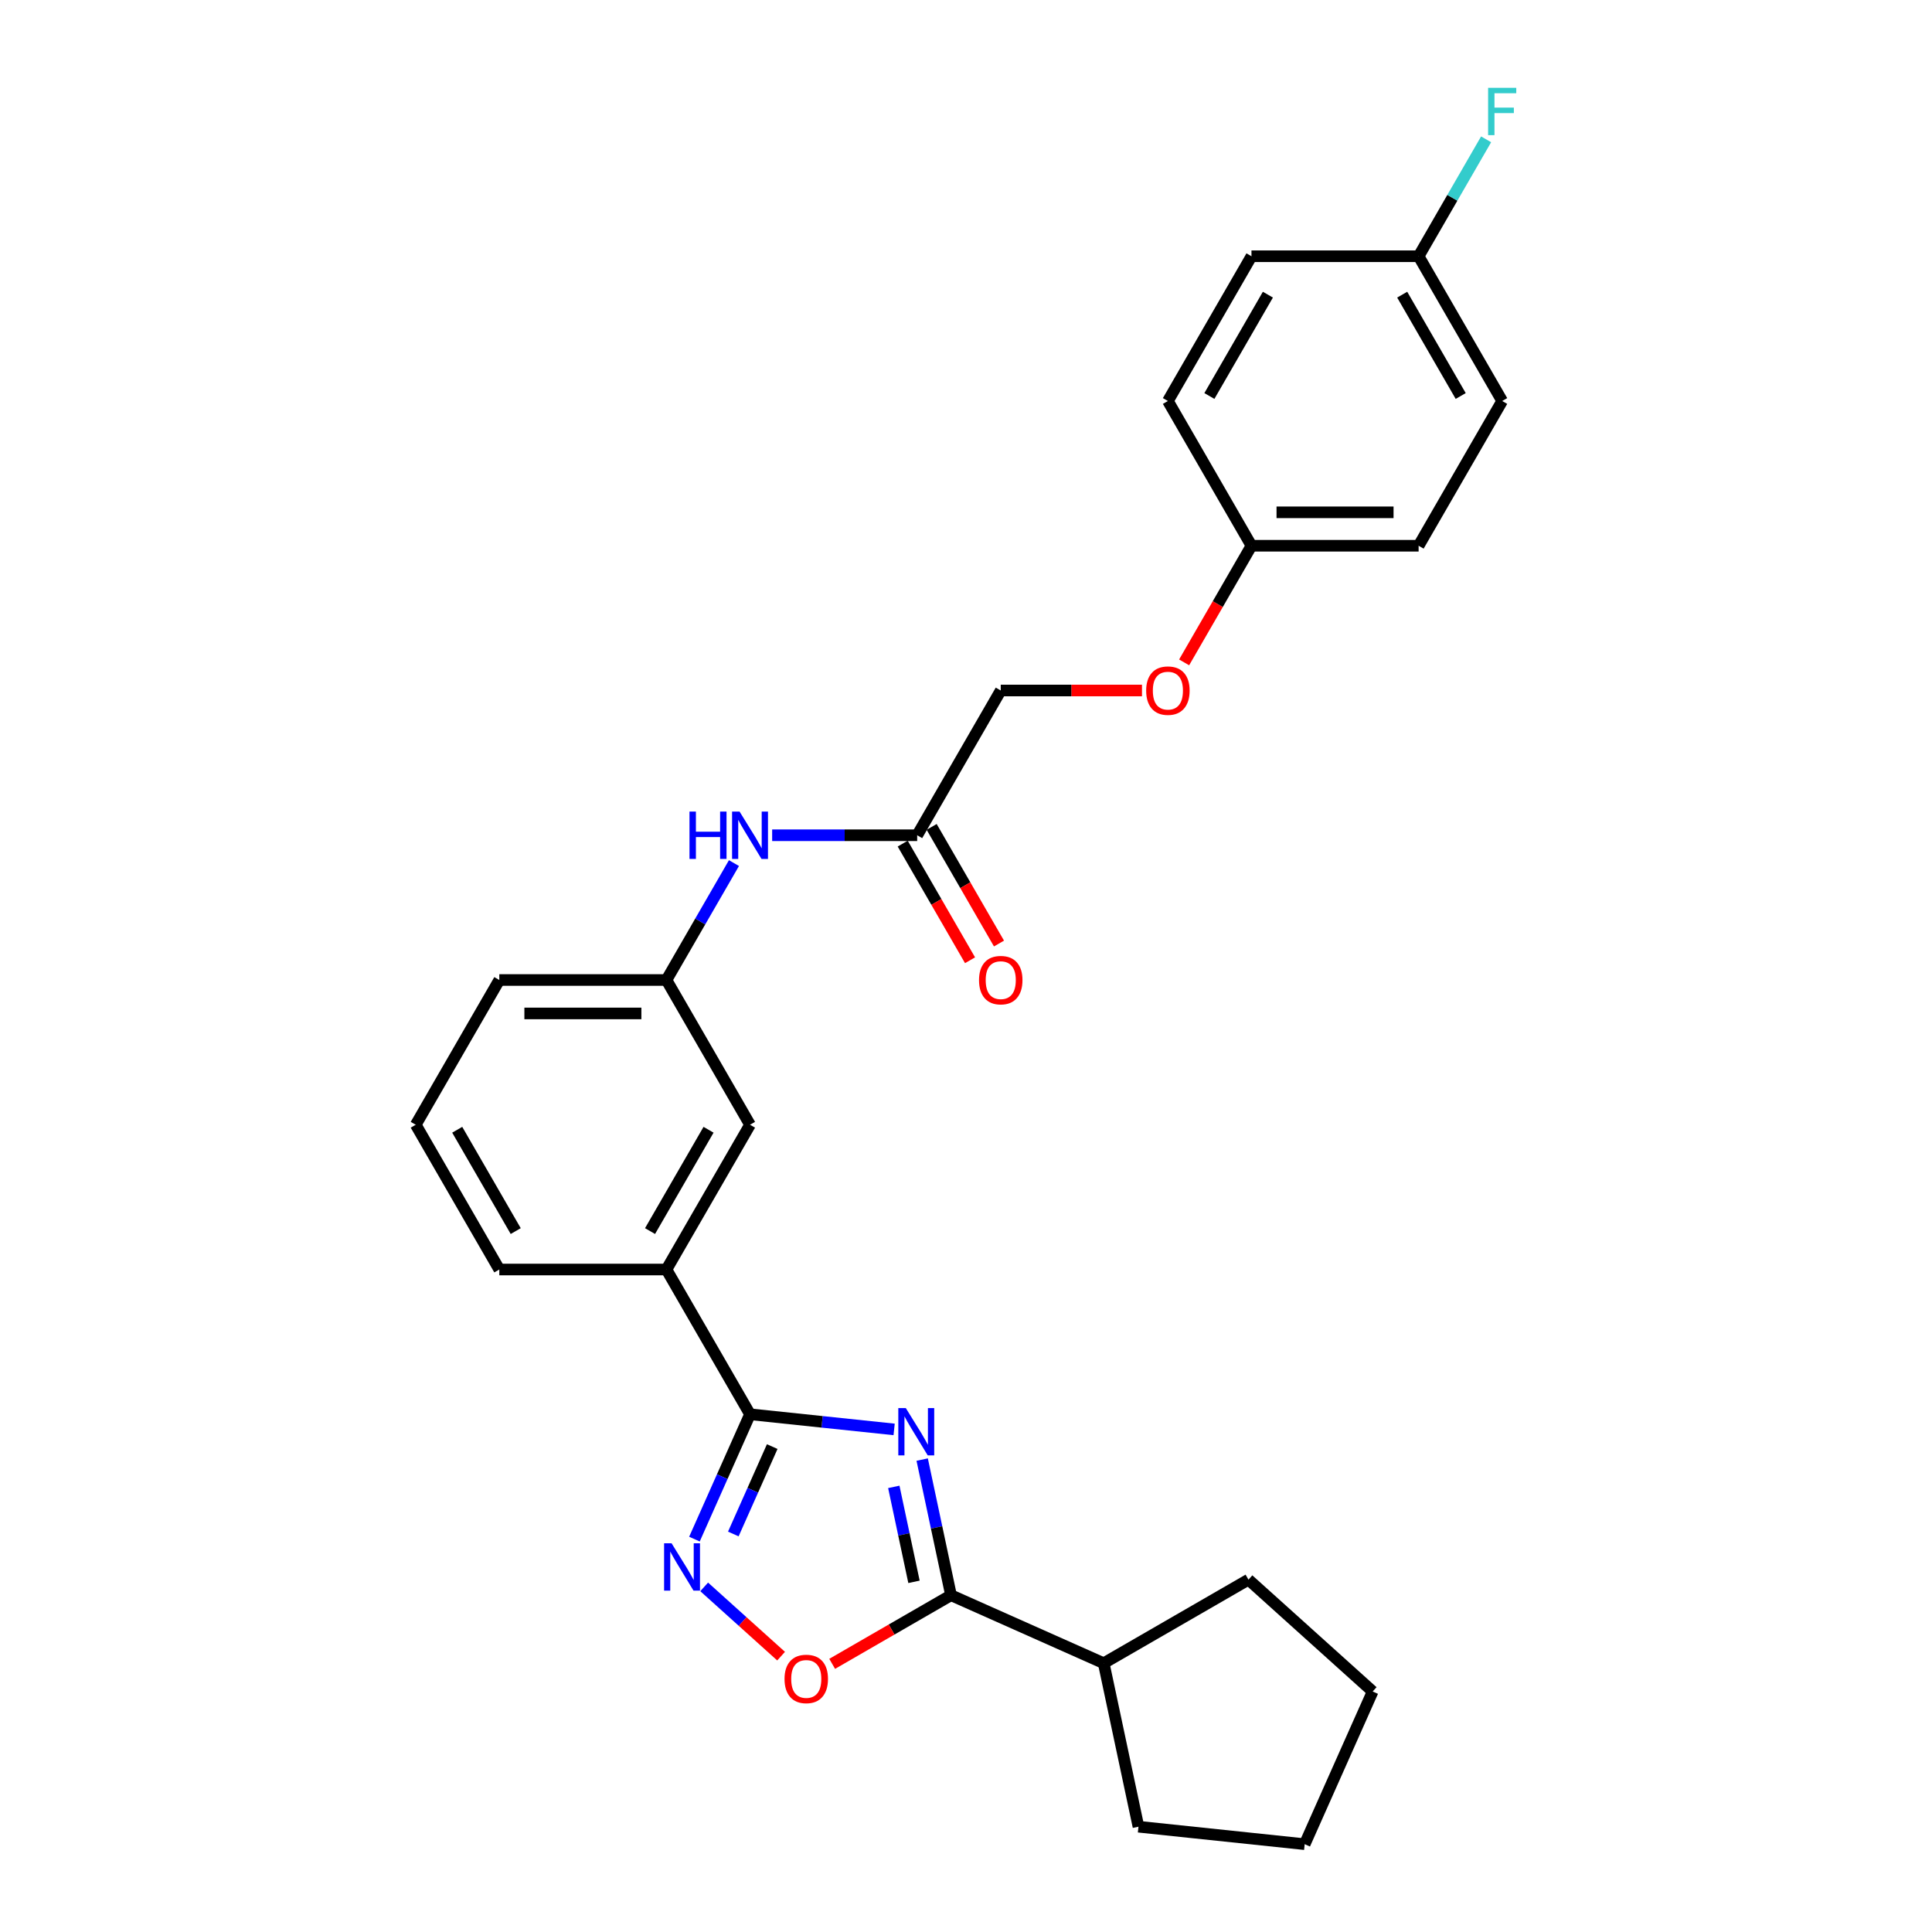 <?xml version='1.0' encoding='iso-8859-1'?>
<svg version='1.1' baseProfile='full'
              xmlns='http://www.w3.org/2000/svg'
                      xmlns:rdkit='http://www.rdkit.org/xml'
                      xmlns:xlink='http://www.w3.org/1999/xlink'
                  xml:space='preserve'
width='1000px' height='1000px' viewBox='0 0 1000 1000'>
<!-- END OF HEADER -->
<rect style='opacity:1.0;fill:#FFFFFF;stroke:none' width='1000' height='1000' x='0' y='0'> </rect>
<path class='bond-0' d='M 462.801,739.861 L 425.507,735.941' style='fill:none;fill-rule:evenodd;stroke:#0000FF;stroke-width:6px;stroke-linecap:butt;stroke-linejoin:miter;stroke-opacity:1' />
<path class='bond-0' d='M 425.507,735.941 L 388.214,732.022' style='fill:none;fill-rule:evenodd;stroke:#000000;stroke-width:6px;stroke-linecap:butt;stroke-linejoin:miter;stroke-opacity:1' />
<path class='bond-1' d='M 477.319,755.478 L 484.781,790.584' style='fill:none;fill-rule:evenodd;stroke:#0000FF;stroke-width:6px;stroke-linecap:butt;stroke-linejoin:miter;stroke-opacity:1' />
<path class='bond-1' d='M 484.781,790.584 L 492.243,825.689' style='fill:none;fill-rule:evenodd;stroke:#000000;stroke-width:6px;stroke-linecap:butt;stroke-linejoin:miter;stroke-opacity:1' />
<path class='bond-1' d='M 462.632,769.607 L 467.856,794.181' style='fill:none;fill-rule:evenodd;stroke:#0000FF;stroke-width:6px;stroke-linecap:butt;stroke-linejoin:miter;stroke-opacity:1' />
<path class='bond-1' d='M 467.856,794.181 L 473.079,818.755' style='fill:none;fill-rule:evenodd;stroke:#000000;stroke-width:6px;stroke-linecap:butt;stroke-linejoin:miter;stroke-opacity:1' />
<path class='bond-2' d='M 388.214,732.022 L 373.828,764.333' style='fill:none;fill-rule:evenodd;stroke:#000000;stroke-width:6px;stroke-linecap:butt;stroke-linejoin:miter;stroke-opacity:1' />
<path class='bond-2' d='M 373.828,764.333 L 359.443,796.643' style='fill:none;fill-rule:evenodd;stroke:#0000FF;stroke-width:6px;stroke-linecap:butt;stroke-linejoin:miter;stroke-opacity:1' />
<path class='bond-2' d='M 399.705,748.753 L 389.635,771.37' style='fill:none;fill-rule:evenodd;stroke:#000000;stroke-width:6px;stroke-linecap:butt;stroke-linejoin:miter;stroke-opacity:1' />
<path class='bond-2' d='M 389.635,771.37 L 379.565,793.988' style='fill:none;fill-rule:evenodd;stroke:#0000FF;stroke-width:6px;stroke-linecap:butt;stroke-linejoin:miter;stroke-opacity:1' />
<path class='bond-4' d='M 388.214,732.022 L 344.957,657.098' style='fill:none;fill-rule:evenodd;stroke:#000000;stroke-width:6px;stroke-linecap:butt;stroke-linejoin:miter;stroke-opacity:1' />
<path class='bond-3' d='M 492.243,825.689 L 461.485,843.447' style='fill:none;fill-rule:evenodd;stroke:#000000;stroke-width:6px;stroke-linecap:butt;stroke-linejoin:miter;stroke-opacity:1' />
<path class='bond-3' d='M 461.485,843.447 L 430.728,861.204' style='fill:none;fill-rule:evenodd;stroke:#FF0000;stroke-width:6px;stroke-linecap:butt;stroke-linejoin:miter;stroke-opacity:1' />
<path class='bond-9' d='M 492.243,825.689 L 571.278,860.878' style='fill:none;fill-rule:evenodd;stroke:#000000;stroke-width:6px;stroke-linecap:butt;stroke-linejoin:miter;stroke-opacity:1' />
<path class='bond-27' d='M 364.48,821.371 L 384.387,839.295' style='fill:none;fill-rule:evenodd;stroke:#0000FF;stroke-width:6px;stroke-linecap:butt;stroke-linejoin:miter;stroke-opacity:1' />
<path class='bond-27' d='M 384.387,839.295 L 404.294,857.219' style='fill:none;fill-rule:evenodd;stroke:#FF0000;stroke-width:6px;stroke-linecap:butt;stroke-linejoin:miter;stroke-opacity:1' />
<path class='bond-7' d='M 344.957,657.098 L 388.214,582.173' style='fill:none;fill-rule:evenodd;stroke:#000000;stroke-width:6px;stroke-linecap:butt;stroke-linejoin:miter;stroke-opacity:1' />
<path class='bond-7' d='M 336.461,637.207 L 366.741,584.761' style='fill:none;fill-rule:evenodd;stroke:#000000;stroke-width:6px;stroke-linecap:butt;stroke-linejoin:miter;stroke-opacity:1' />
<path class='bond-20' d='M 344.957,657.098 L 258.442,657.098' style='fill:none;fill-rule:evenodd;stroke:#000000;stroke-width:6px;stroke-linecap:butt;stroke-linejoin:miter;stroke-opacity:1' />
<path class='bond-5' d='M 474.729,432.325 L 437.199,432.325' style='fill:none;fill-rule:evenodd;stroke:#000000;stroke-width:6px;stroke-linecap:butt;stroke-linejoin:miter;stroke-opacity:1' />
<path class='bond-5' d='M 437.199,432.325 L 399.669,432.325' style='fill:none;fill-rule:evenodd;stroke:#0000FF;stroke-width:6px;stroke-linecap:butt;stroke-linejoin:miter;stroke-opacity:1' />
<path class='bond-10' d='M 467.237,436.651 L 484.665,466.837' style='fill:none;fill-rule:evenodd;stroke:#000000;stroke-width:6px;stroke-linecap:butt;stroke-linejoin:miter;stroke-opacity:1' />
<path class='bond-10' d='M 484.665,466.837 L 502.093,497.023' style='fill:none;fill-rule:evenodd;stroke:#FF0000;stroke-width:6px;stroke-linecap:butt;stroke-linejoin:miter;stroke-opacity:1' />
<path class='bond-10' d='M 482.221,428 L 499.649,458.186' style='fill:none;fill-rule:evenodd;stroke:#000000;stroke-width:6px;stroke-linecap:butt;stroke-linejoin:miter;stroke-opacity:1' />
<path class='bond-10' d='M 499.649,458.186 L 517.077,488.372' style='fill:none;fill-rule:evenodd;stroke:#FF0000;stroke-width:6px;stroke-linecap:butt;stroke-linejoin:miter;stroke-opacity:1' />
<path class='bond-12' d='M 474.729,432.325 L 517.986,357.401' style='fill:none;fill-rule:evenodd;stroke:#000000;stroke-width:6px;stroke-linecap:butt;stroke-linejoin:miter;stroke-opacity:1' />
<path class='bond-6' d='M 379.893,446.739 L 362.425,476.994' style='fill:none;fill-rule:evenodd;stroke:#0000FF;stroke-width:6px;stroke-linecap:butt;stroke-linejoin:miter;stroke-opacity:1' />
<path class='bond-6' d='M 362.425,476.994 L 344.957,507.249' style='fill:none;fill-rule:evenodd;stroke:#000000;stroke-width:6px;stroke-linecap:butt;stroke-linejoin:miter;stroke-opacity:1' />
<path class='bond-8' d='M 388.214,582.173 L 344.957,507.249' style='fill:none;fill-rule:evenodd;stroke:#000000;stroke-width:6px;stroke-linecap:butt;stroke-linejoin:miter;stroke-opacity:1' />
<path class='bond-29' d='M 344.957,507.249 L 258.442,507.249' style='fill:none;fill-rule:evenodd;stroke:#000000;stroke-width:6px;stroke-linecap:butt;stroke-linejoin:miter;stroke-opacity:1' />
<path class='bond-29' d='M 331.98,524.552 L 271.419,524.552' style='fill:none;fill-rule:evenodd;stroke:#000000;stroke-width:6px;stroke-linecap:butt;stroke-linejoin:miter;stroke-opacity:1' />
<path class='bond-23' d='M 571.278,860.878 L 646.202,817.62' style='fill:none;fill-rule:evenodd;stroke:#000000;stroke-width:6px;stroke-linecap:butt;stroke-linejoin:miter;stroke-opacity:1' />
<path class='bond-24' d='M 571.278,860.878 L 589.265,945.502' style='fill:none;fill-rule:evenodd;stroke:#000000;stroke-width:6px;stroke-linecap:butt;stroke-linejoin:miter;stroke-opacity:1' />
<path class='bond-11' d='M 591.091,357.401 L 554.539,357.401' style='fill:none;fill-rule:evenodd;stroke:#FF0000;stroke-width:6px;stroke-linecap:butt;stroke-linejoin:miter;stroke-opacity:1' />
<path class='bond-11' d='M 554.539,357.401 L 517.986,357.401' style='fill:none;fill-rule:evenodd;stroke:#000000;stroke-width:6px;stroke-linecap:butt;stroke-linejoin:miter;stroke-opacity:1' />
<path class='bond-13' d='M 612.903,342.849 L 630.331,312.663' style='fill:none;fill-rule:evenodd;stroke:#FF0000;stroke-width:6px;stroke-linecap:butt;stroke-linejoin:miter;stroke-opacity:1' />
<path class='bond-13' d='M 630.331,312.663 L 647.759,282.477' style='fill:none;fill-rule:evenodd;stroke:#000000;stroke-width:6px;stroke-linecap:butt;stroke-linejoin:miter;stroke-opacity:1' />
<path class='bond-16' d='M 647.759,282.477 L 604.501,207.553' style='fill:none;fill-rule:evenodd;stroke:#000000;stroke-width:6px;stroke-linecap:butt;stroke-linejoin:miter;stroke-opacity:1' />
<path class='bond-17' d='M 647.759,282.477 L 734.274,282.477' style='fill:none;fill-rule:evenodd;stroke:#000000;stroke-width:6px;stroke-linecap:butt;stroke-linejoin:miter;stroke-opacity:1' />
<path class='bond-17' d='M 660.736,265.174 L 721.296,265.174' style='fill:none;fill-rule:evenodd;stroke:#000000;stroke-width:6px;stroke-linecap:butt;stroke-linejoin:miter;stroke-opacity:1' />
<path class='bond-14' d='M 734.274,132.629 L 777.531,207.553' style='fill:none;fill-rule:evenodd;stroke:#000000;stroke-width:6px;stroke-linecap:butt;stroke-linejoin:miter;stroke-opacity:1' />
<path class='bond-14' d='M 725.777,152.519 L 756.058,204.966' style='fill:none;fill-rule:evenodd;stroke:#000000;stroke-width:6px;stroke-linecap:butt;stroke-linejoin:miter;stroke-opacity:1' />
<path class='bond-15' d='M 734.274,132.629 L 751.741,102.374' style='fill:none;fill-rule:evenodd;stroke:#000000;stroke-width:6px;stroke-linecap:butt;stroke-linejoin:miter;stroke-opacity:1' />
<path class='bond-15' d='M 751.741,102.374 L 769.209,72.118' style='fill:none;fill-rule:evenodd;stroke:#33CCCC;stroke-width:6px;stroke-linecap:butt;stroke-linejoin:miter;stroke-opacity:1' />
<path class='bond-30' d='M 734.274,132.629 L 647.759,132.629' style='fill:none;fill-rule:evenodd;stroke:#000000;stroke-width:6px;stroke-linecap:butt;stroke-linejoin:miter;stroke-opacity:1' />
<path class='bond-18' d='M 604.501,207.553 L 647.759,132.629' style='fill:none;fill-rule:evenodd;stroke:#000000;stroke-width:6px;stroke-linecap:butt;stroke-linejoin:miter;stroke-opacity:1' />
<path class='bond-18' d='M 625.975,204.966 L 656.255,152.519' style='fill:none;fill-rule:evenodd;stroke:#000000;stroke-width:6px;stroke-linecap:butt;stroke-linejoin:miter;stroke-opacity:1' />
<path class='bond-19' d='M 734.274,282.477 L 777.531,207.553' style='fill:none;fill-rule:evenodd;stroke:#000000;stroke-width:6px;stroke-linecap:butt;stroke-linejoin:miter;stroke-opacity:1' />
<path class='bond-21' d='M 258.442,657.098 L 215.184,582.173' style='fill:none;fill-rule:evenodd;stroke:#000000;stroke-width:6px;stroke-linecap:butt;stroke-linejoin:miter;stroke-opacity:1' />
<path class='bond-21' d='M 266.938,637.207 L 236.658,584.761' style='fill:none;fill-rule:evenodd;stroke:#000000;stroke-width:6px;stroke-linecap:butt;stroke-linejoin:miter;stroke-opacity:1' />
<path class='bond-22' d='M 215.184,582.173 L 258.442,507.249' style='fill:none;fill-rule:evenodd;stroke:#000000;stroke-width:6px;stroke-linecap:butt;stroke-linejoin:miter;stroke-opacity:1' />
<path class='bond-25' d='M 646.202,817.62 L 710.495,875.51' style='fill:none;fill-rule:evenodd;stroke:#000000;stroke-width:6px;stroke-linecap:butt;stroke-linejoin:miter;stroke-opacity:1' />
<path class='bond-26' d='M 589.265,945.502 L 675.306,954.545' style='fill:none;fill-rule:evenodd;stroke:#000000;stroke-width:6px;stroke-linecap:butt;stroke-linejoin:miter;stroke-opacity:1' />
<path class='bond-28' d='M 710.495,875.51 L 675.306,954.545' style='fill:none;fill-rule:evenodd;stroke:#000000;stroke-width:6px;stroke-linecap:butt;stroke-linejoin:miter;stroke-opacity:1' />
<path  class='atom-0' d='M 468.839 728.814
L 476.868 741.792
Q 477.664 743.072, 478.944 745.391
Q 480.225 747.709, 480.294 747.848
L 480.294 728.814
L 483.547 728.814
L 483.547 753.315
L 480.19 753.315
L 471.573 739.127
Q 470.57 737.466, 469.497 735.562
Q 468.459 733.659, 468.147 733.071
L 468.147 753.315
L 464.963 753.315
L 464.963 728.814
L 468.839 728.814
' fill='#0000FF'/>
<path  class='atom-3' d='M 347.61 798.806
L 355.638 811.784
Q 356.434 813.064, 357.715 815.383
Q 358.995 817.701, 359.064 817.84
L 359.064 798.806
L 362.317 798.806
L 362.317 823.307
L 358.96 823.307
L 350.343 809.119
Q 349.34 807.458, 348.267 805.554
Q 347.229 803.651, 346.917 803.063
L 346.917 823.307
L 343.734 823.307
L 343.734 798.806
L 347.61 798.806
' fill='#0000FF'/>
<path  class='atom-4' d='M 406.072 869.016
Q 406.072 863.133, 408.978 859.845
Q 411.885 856.558, 417.318 856.558
Q 422.752 856.558, 425.658 859.845
Q 428.565 863.133, 428.565 869.016
Q 428.565 874.968, 425.624 878.359
Q 422.682 881.716, 417.318 881.716
Q 411.92 881.716, 408.978 878.359
Q 406.072 875.003, 406.072 869.016
M 417.318 878.948
Q 421.056 878.948, 423.063 876.456
Q 425.105 873.93, 425.105 869.016
Q 425.105 864.206, 423.063 861.783
Q 421.056 859.326, 417.318 859.326
Q 413.581 859.326, 411.539 861.749
Q 409.532 864.171, 409.532 869.016
Q 409.532 873.964, 411.539 876.456
Q 413.581 878.948, 417.318 878.948
' fill='#FF0000'/>
<path  class='atom-7' d='M 356.878 420.075
L 360.201 420.075
L 360.201 430.491
L 372.728 430.491
L 372.728 420.075
L 376.05 420.075
L 376.05 444.576
L 372.728 444.576
L 372.728 433.26
L 360.201 433.26
L 360.201 444.576
L 356.878 444.576
L 356.878 420.075
' fill='#0000FF'/>
<path  class='atom-7' d='M 382.798 420.075
L 390.827 433.052
Q 391.623 434.332, 392.903 436.651
Q 394.184 438.97, 394.253 439.108
L 394.253 420.075
L 397.506 420.075
L 397.506 444.576
L 394.149 444.576
L 385.532 430.387
Q 384.529 428.726, 383.456 426.823
Q 382.418 424.92, 382.106 424.331
L 382.106 444.576
L 378.922 444.576
L 378.922 420.075
L 382.798 420.075
' fill='#0000FF'/>
<path  class='atom-11' d='M 506.74 507.319
Q 506.74 501.436, 509.646 498.148
Q 512.553 494.86, 517.986 494.86
Q 523.42 494.86, 526.326 498.148
Q 529.233 501.436, 529.233 507.319
Q 529.233 513.271, 526.292 516.662
Q 523.35 520.019, 517.986 520.019
Q 512.588 520.019, 509.646 516.662
Q 506.74 513.305, 506.74 507.319
M 517.986 517.251
Q 521.724 517.251, 523.731 514.759
Q 525.773 512.233, 525.773 507.319
Q 525.773 502.508, 523.731 500.086
Q 521.724 497.629, 517.986 497.629
Q 514.249 497.629, 512.207 500.051
Q 510.2 502.474, 510.2 507.319
Q 510.2 512.267, 512.207 514.759
Q 514.249 517.251, 517.986 517.251
' fill='#FF0000'/>
<path  class='atom-12' d='M 593.254 357.47
Q 593.254 351.587, 596.161 348.3
Q 599.068 345.012, 604.501 345.012
Q 609.934 345.012, 612.841 348.3
Q 615.748 351.587, 615.748 357.47
Q 615.748 363.423, 612.807 366.814
Q 609.865 370.171, 604.501 370.171
Q 599.103 370.171, 596.161 366.814
Q 593.254 363.457, 593.254 357.47
M 604.501 367.402
Q 608.239 367.402, 610.246 364.911
Q 612.288 362.385, 612.288 357.47
Q 612.288 352.66, 610.246 350.238
Q 608.239 347.781, 604.501 347.781
Q 600.764 347.781, 598.722 350.203
Q 596.715 352.626, 596.715 357.47
Q 596.715 362.419, 598.722 364.911
Q 600.764 367.402, 604.501 367.402
' fill='#FF0000'/>
<path  class='atom-16' d='M 770.246 45.455
L 784.816 45.455
L 784.816 48.258
L 773.534 48.258
L 773.534 55.698
L 783.57 55.698
L 783.57 58.536
L 773.534 58.536
L 773.534 69.956
L 770.246 69.956
L 770.246 45.455
' fill='#33CCCC'/>
</svg>

